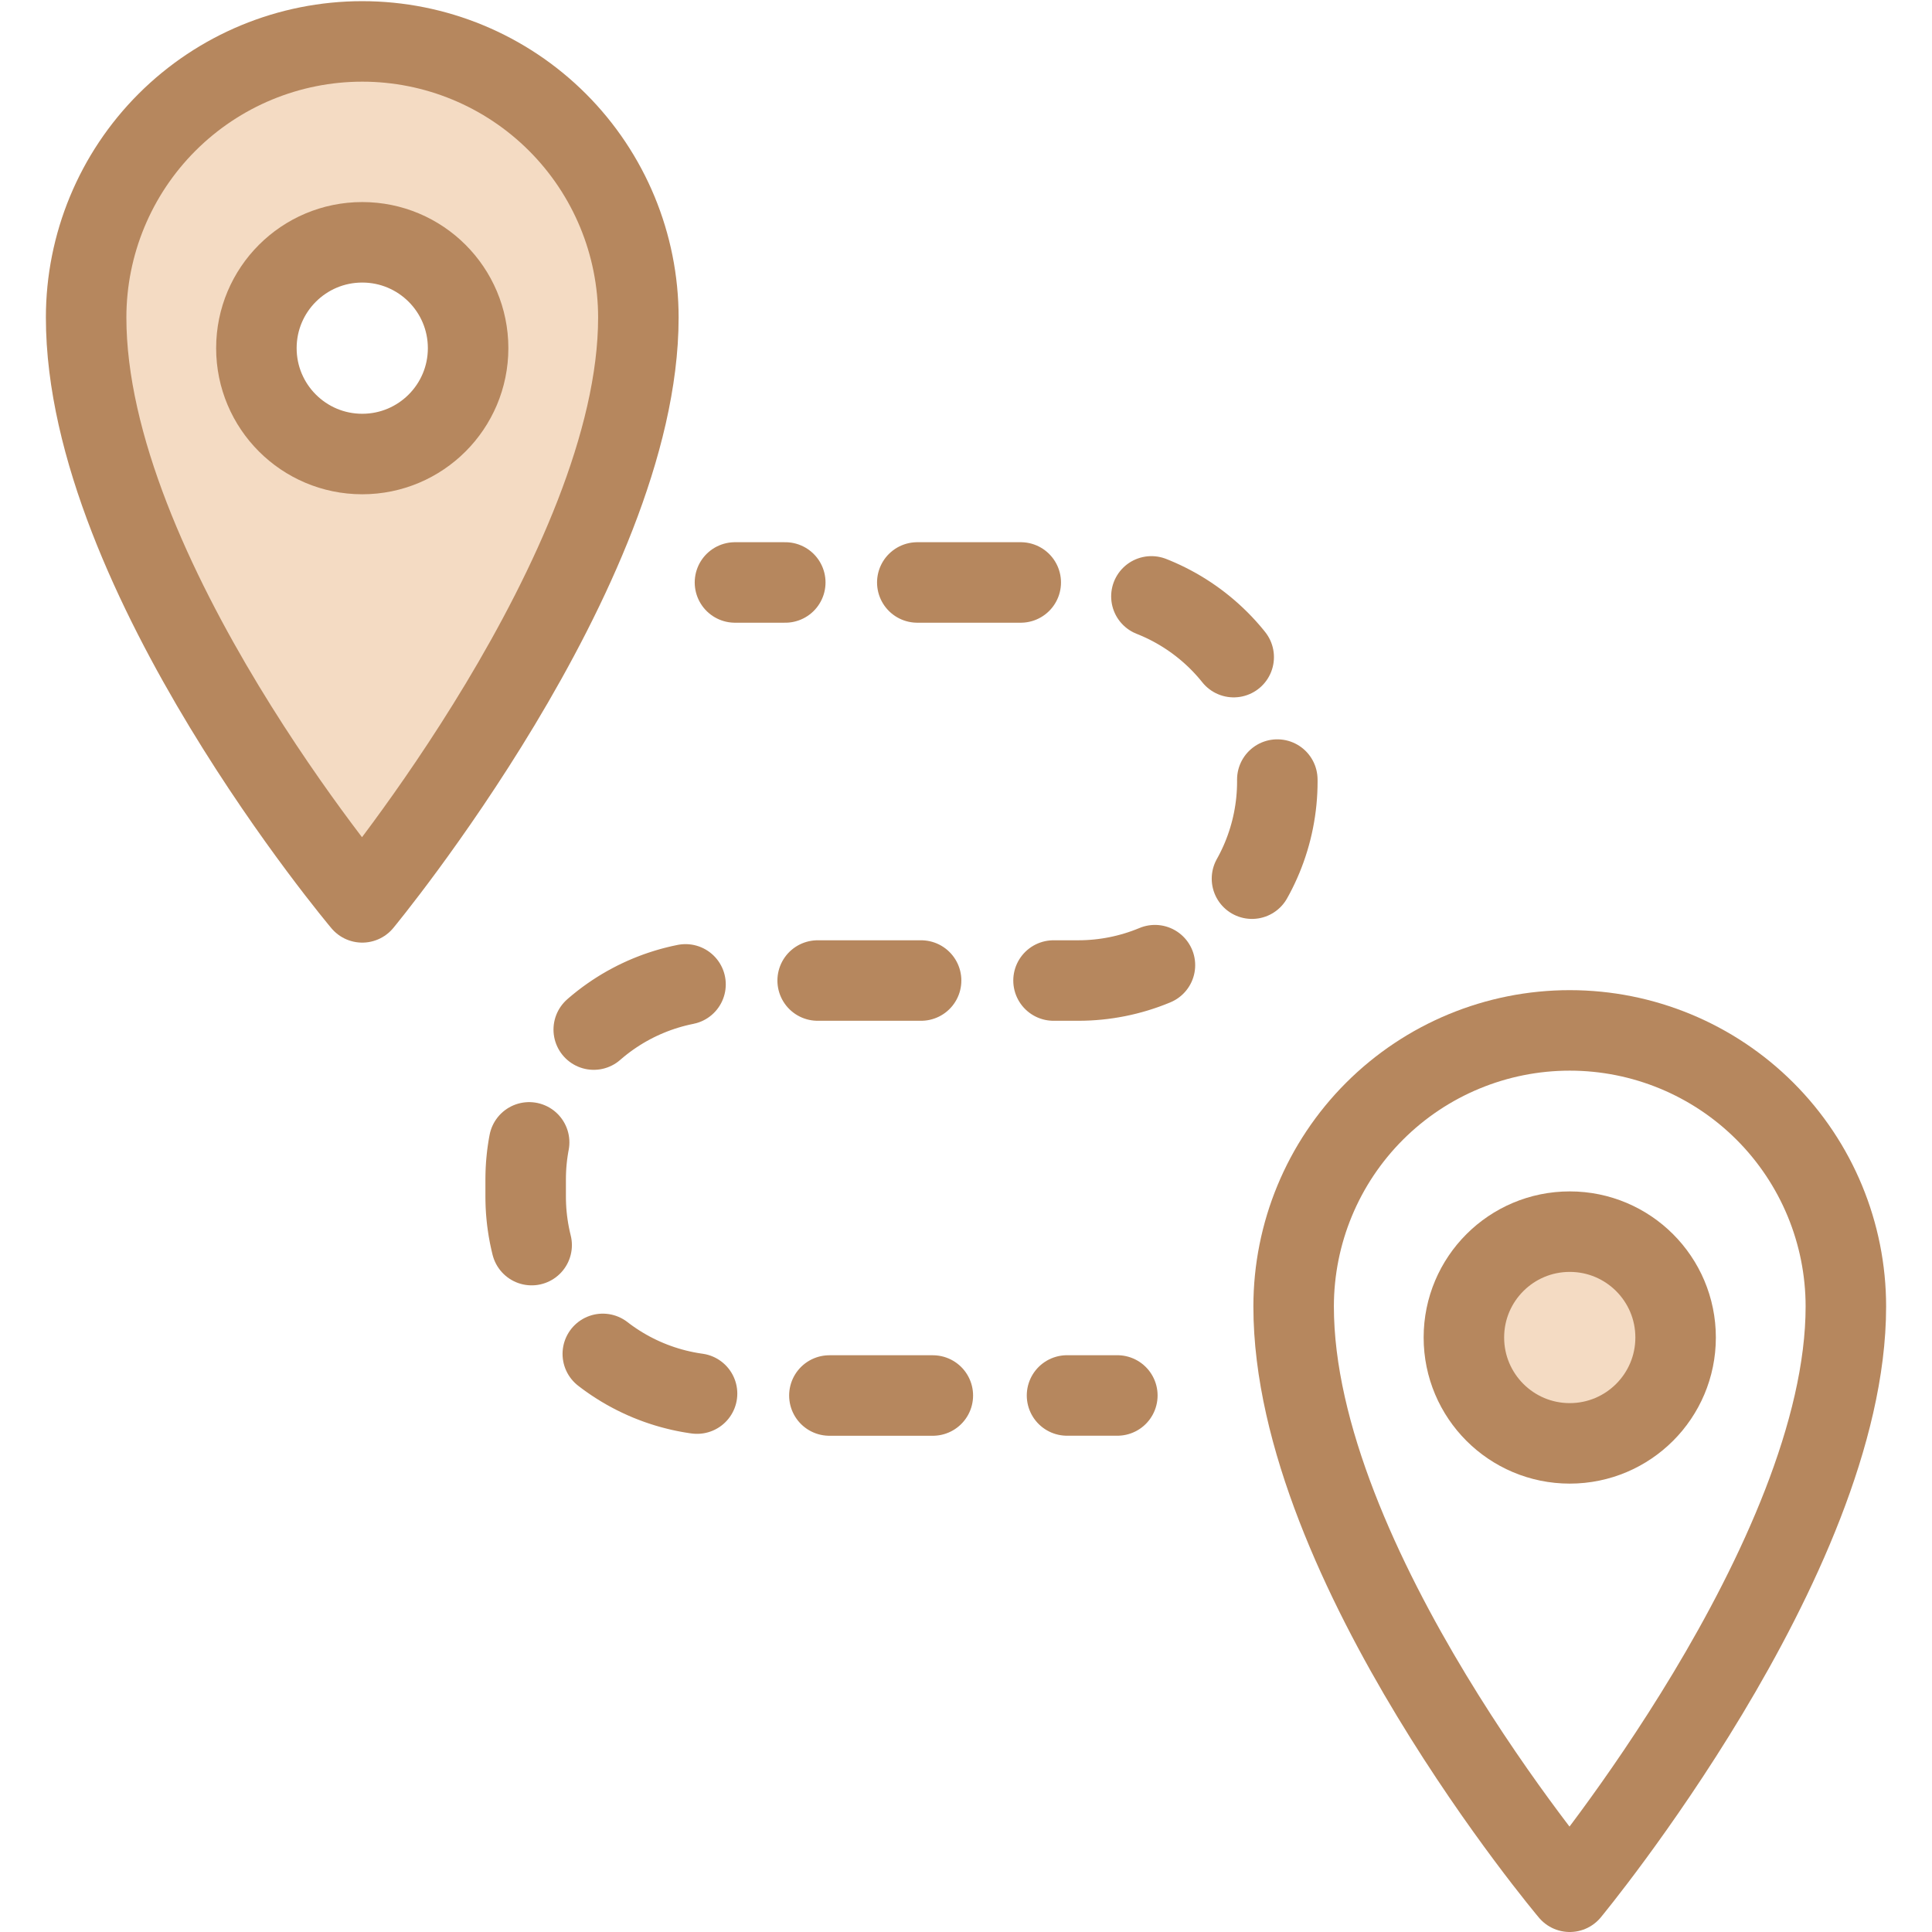 <svg width="48" height="48" viewBox="0 0 48 48" fill="none" xmlns="http://www.w3.org/2000/svg">
<path d="M9 1C8.097 1.001 7.203 1.181 6.369 1.528C5.536 1.875 4.779 2.383 4.142 3.023C3.504 3.663 3 4.422 2.656 5.257C2.313 6.092 2.137 6.987 2.14 7.89C2.14 14.28 9 22.42 9 22.42C9 22.42 15.86 14.13 15.86 7.88C15.861 6.978 15.685 6.084 15.341 5.25C14.997 4.416 14.492 3.658 13.855 3.019C13.218 2.38 12.461 1.873 11.628 1.527C10.795 1.18 9.902 1.001 9 1V1ZM9 11.28C8.48 11.28 7.971 11.126 7.539 10.837C7.106 10.548 6.769 10.137 6.57 9.656C6.371 9.176 6.319 8.647 6.421 8.137C6.522 7.627 6.773 7.158 7.14 6.79C7.508 6.423 7.977 6.172 8.487 6.071C8.997 5.969 9.526 6.021 10.007 6.22C10.487 6.419 10.898 6.756 11.187 7.189C11.476 7.621 11.63 8.13 11.63 8.65C11.63 8.995 11.562 9.337 11.43 9.656C11.298 9.976 11.104 10.265 10.86 10.51C10.616 10.754 10.326 10.948 10.007 11.08C9.687 11.212 9.345 11.28 9 11.28V11.28Z" fill="#F4DBC3"/>
<path d="M18.26 14.471H19.51" stroke="#B6875E" stroke-width="2" stroke-linecap="round" stroke-linejoin="round"/>
<path d="M22.79 14.471H26.79C28.101 14.471 29.359 14.992 30.287 15.919C31.214 16.846 31.735 18.104 31.735 19.416C31.735 20.727 31.214 21.985 30.287 22.912C29.359 23.84 28.101 24.361 26.79 24.361H18C16.69 24.361 15.433 24.881 14.507 25.808C13.58 26.734 13.06 27.991 13.06 29.301V29.721C13.059 30.37 13.185 31.014 13.433 31.614C13.681 32.215 14.044 32.761 14.503 33.22C14.962 33.68 15.507 34.045 16.107 34.294C16.707 34.543 17.35 34.671 18 34.671H24.85" stroke="#B6875E" stroke-width="2" stroke-linecap="round" stroke-linejoin="round" stroke-dasharray="2.57 3.29"/>
<path d="M26.51 34.67H27.76" stroke="#B6875E" stroke-width="2" stroke-linecap="round" stroke-linejoin="round"/>
<path d="M45.86 32.46C45.86 38.71 39 47 39 47C39 47 32.14 38.86 32.14 32.46C32.14 30.64 32.863 28.895 34.149 27.609C35.436 26.322 37.181 25.6 39 25.6C40.819 25.6 42.564 26.322 43.851 27.609C45.137 28.895 45.86 30.64 45.86 32.46V32.46Z" stroke="#B6875E" stroke-width="2" stroke-linejoin="round"/>
<path d="M39 35.86C40.453 35.86 41.63 34.682 41.63 33.23C41.63 31.777 40.453 30.6 39 30.6C37.547 30.6 36.37 31.777 36.37 33.23C36.37 34.682 37.547 35.86 39 35.86Z" fill="#F4DBC3" stroke="#B6875E" stroke-width="2" stroke-linejoin="round"/>
<path d="M15.86 7.889C15.86 14.129 9 22.419 9 22.419C9 22.419 2.14 14.279 2.14 7.889C2.14 6.07 2.863 4.325 4.149 3.039C5.436 1.752 7.181 1.029 9 1.029C10.819 1.029 12.564 1.752 13.851 3.039C15.137 4.325 15.86 6.07 15.86 7.889V7.889Z" stroke="#B6875E" stroke-width="2" stroke-linejoin="round"/>
<path d="M9 11.28C10.453 11.28 11.63 10.102 11.63 8.65C11.63 7.197 10.453 6.02 9 6.02C7.547 6.02 6.37 7.197 6.37 8.65C6.37 10.102 7.547 11.28 9 11.28Z" stroke="#B6875E" stroke-width="2" stroke-linejoin="round"/>
</svg>
